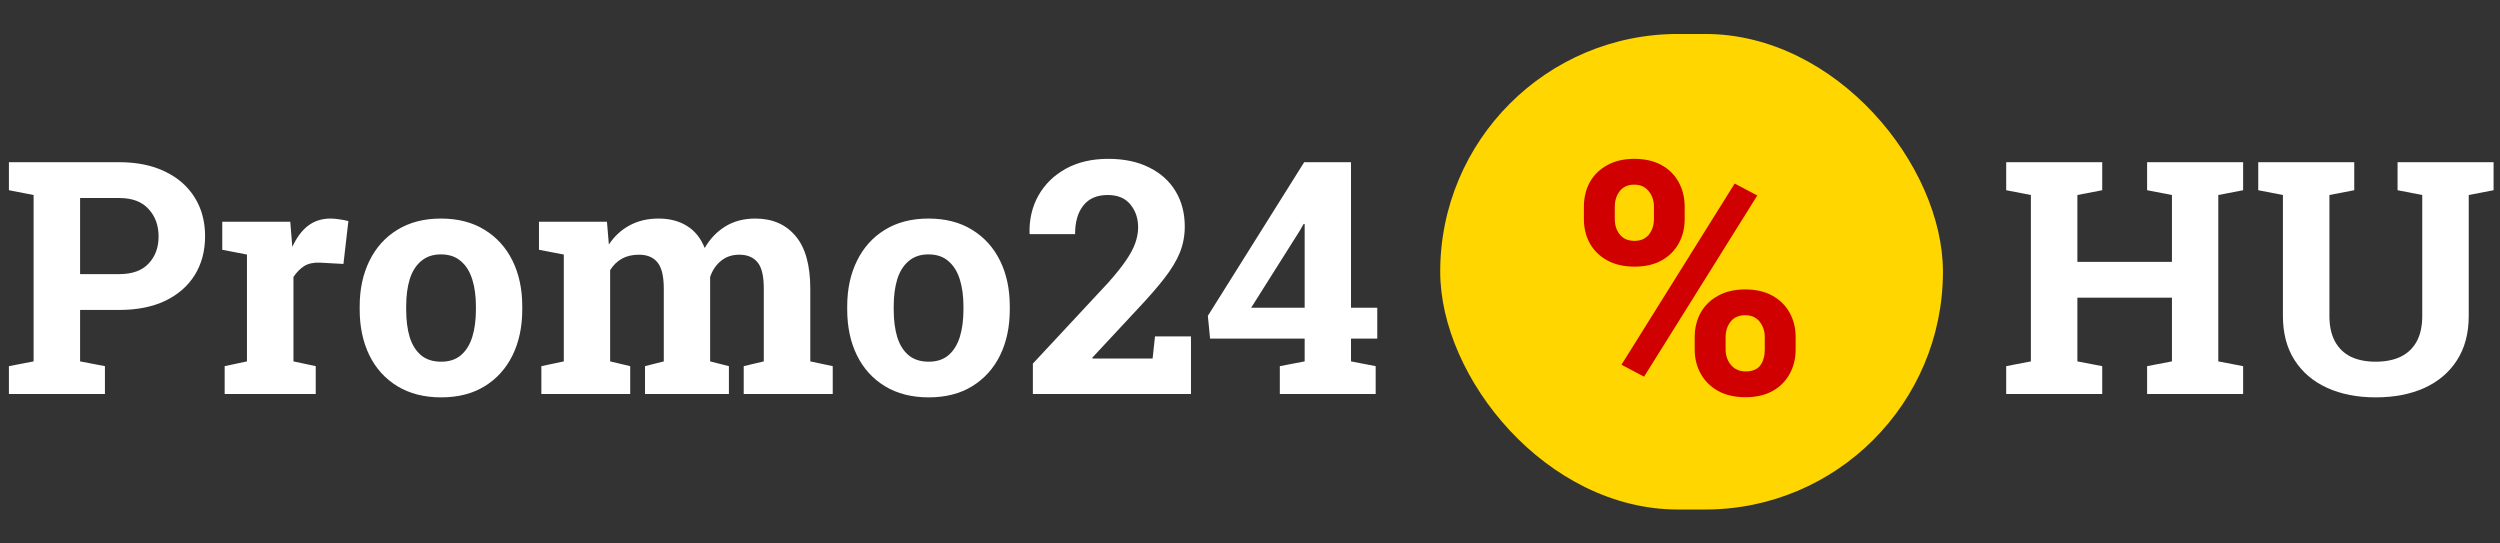 <svg
  width="184"
  height="40"
  view-box="0 0 184 40"
  fill="none"
  xmlns="http://www.w3.org/2000/svg"
>
  <rect width="100%" height="100%" fill="#333333" stroke="none"/>
  <path
    d="M0.656 29V26.949L2.473 26.598V14.352L0.656 14V11.938H2.473H8.777C10.082 11.938 11.207 12.168 12.152 12.629C13.098 13.082 13.824 13.719 14.332 14.539C14.84 15.352 15.094 16.301 15.094 17.387C15.094 18.473 14.84 19.426 14.332 20.246C13.824 21.059 13.098 21.691 12.152 22.145C11.207 22.59 10.082 22.812 8.777 22.812H5.895V26.598L7.723 26.949V29H0.656ZM5.895 20.176H8.777C9.73 20.176 10.449 19.918 10.934 19.402C11.426 18.879 11.672 18.215 11.672 17.41C11.672 16.59 11.426 15.914 10.934 15.383C10.449 14.844 9.73 14.574 8.777 14.574H5.895V20.176ZM16.535 29V26.949L18.176 26.598V18.734L16.359 18.383V16.32H21.363L21.492 17.891L21.516 18.172C21.828 17.484 22.215 16.965 22.676 16.613C23.137 16.262 23.688 16.086 24.328 16.086C24.531 16.086 24.754 16.105 24.996 16.145C25.238 16.176 25.453 16.219 25.641 16.273L25.277 19.426L23.578 19.332C23.094 19.309 22.699 19.391 22.395 19.578C22.098 19.766 21.832 20.035 21.598 20.387V26.598L23.238 26.949V29H16.535ZM32.473 29.246C31.223 29.246 30.148 28.973 29.25 28.426C28.352 27.879 27.664 27.121 27.188 26.152C26.711 25.176 26.473 24.055 26.473 22.789V22.543C26.473 21.285 26.711 20.172 27.188 19.203C27.664 18.227 28.348 17.465 29.238 16.918C30.137 16.363 31.207 16.086 32.449 16.086C33.707 16.086 34.781 16.363 35.672 16.918C36.562 17.465 37.246 18.223 37.723 19.191C38.199 20.16 38.438 21.277 38.438 22.543V22.789C38.438 24.055 38.199 25.176 37.723 26.152C37.246 27.121 36.562 27.879 35.672 28.426C34.781 28.973 33.715 29.246 32.473 29.246ZM32.473 26.621C33.066 26.621 33.551 26.461 33.926 26.141C34.301 25.82 34.578 25.375 34.758 24.805C34.938 24.227 35.027 23.555 35.027 22.789V22.543C35.027 21.793 34.938 21.133 34.758 20.562C34.578 19.984 34.297 19.535 33.914 19.215C33.539 18.887 33.051 18.723 32.449 18.723C31.863 18.723 31.379 18.887 30.996 19.215C30.613 19.535 30.332 19.984 30.152 20.562C29.98 21.133 29.895 21.793 29.895 22.543V22.789C29.895 23.555 29.98 24.227 30.152 24.805C30.332 25.383 30.613 25.832 30.996 26.152C31.379 26.465 31.871 26.621 32.473 26.621ZM39.844 29V26.949L41.496 26.598V18.734L39.668 18.383V16.32H44.672L44.812 17.996C45.219 17.387 45.727 16.918 46.336 16.59C46.953 16.254 47.664 16.086 48.469 16.086C49.281 16.086 49.977 16.266 50.555 16.625C51.141 16.984 51.578 17.527 51.867 18.254C52.258 17.574 52.766 17.043 53.391 16.66C54.016 16.277 54.75 16.086 55.594 16.086C56.844 16.086 57.828 16.512 58.547 17.363C59.273 18.215 59.637 19.512 59.637 21.254V26.598L61.289 26.949V29H54.738V26.949L56.215 26.598V21.242C56.215 20.305 56.059 19.656 55.746 19.297C55.441 18.93 54.996 18.746 54.41 18.746C53.879 18.746 53.43 18.898 53.062 19.203C52.695 19.5 52.43 19.895 52.266 20.387V26.598L53.648 26.949V29H47.473V26.949L48.855 26.598V21.242C48.855 20.328 48.699 19.684 48.387 19.309C48.082 18.934 47.629 18.746 47.027 18.746C46.543 18.746 46.125 18.844 45.773 19.039C45.422 19.234 45.133 19.516 44.906 19.883V26.598L46.383 26.949V29H39.844ZM68.356 29.246C67.106 29.246 66.031 28.973 65.133 28.426C64.234 27.879 63.547 27.121 63.07 26.152C62.594 25.176 62.355 24.055 62.355 22.789V22.543C62.355 21.285 62.594 20.172 63.07 19.203C63.547 18.227 64.231 17.465 65.121 16.918C66.019 16.363 67.09 16.086 68.332 16.086C69.59 16.086 70.664 16.363 71.555 16.918C72.445 17.465 73.129 18.223 73.606 19.191C74.082 20.16 74.32 21.277 74.32 22.543V22.789C74.32 24.055 74.082 25.176 73.606 26.152C73.129 27.121 72.445 27.879 71.555 28.426C70.664 28.973 69.598 29.246 68.356 29.246ZM68.356 26.621C68.949 26.621 69.434 26.461 69.809 26.141C70.184 25.82 70.461 25.375 70.641 24.805C70.82 24.227 70.91 23.555 70.91 22.789V22.543C70.91 21.793 70.82 21.133 70.641 20.562C70.461 19.984 70.18 19.535 69.797 19.215C69.422 18.887 68.934 18.723 68.332 18.723C67.746 18.723 67.262 18.887 66.879 19.215C66.496 19.535 66.215 19.984 66.035 20.562C65.863 21.133 65.777 21.793 65.777 22.543V22.789C65.777 23.555 65.863 24.227 66.035 24.805C66.215 25.383 66.496 25.832 66.879 26.152C67.262 26.465 67.754 26.621 68.356 26.621ZM76.019 29V26.762L81.551 20.82C82.113 20.188 82.555 19.637 82.875 19.168C83.195 18.699 83.422 18.273 83.555 17.891C83.695 17.5 83.766 17.113 83.766 16.73C83.766 16.066 83.574 15.504 83.191 15.043C82.816 14.582 82.262 14.352 81.527 14.352C80.738 14.352 80.141 14.609 79.734 15.125C79.328 15.633 79.125 16.336 79.125 17.234H75.797L75.773 17.164C75.75 16.133 75.969 15.207 76.43 14.387C76.898 13.559 77.57 12.902 78.445 12.418C79.328 11.934 80.367 11.691 81.562 11.691C82.734 11.691 83.738 11.902 84.574 12.324C85.418 12.738 86.066 13.32 86.519 14.07C86.973 14.82 87.199 15.688 87.199 16.672C87.199 17.352 87.078 17.992 86.836 18.594C86.594 19.188 86.215 19.816 85.699 20.48C85.184 21.145 84.519 21.906 83.707 22.766L80.391 26.328L80.414 26.387H84.832L85.008 24.758H87.656V29H76.019ZM94.195 29V26.949L96.023 26.598V24.922H89.062L88.898 23.246L95.988 11.938H99.434V22.648H101.367V24.922H99.434V26.598L101.25 26.949V29H94.195ZM92.086 22.648H96.023V16.496L95.953 16.473L95.672 16.965L92.086 22.648Z"
    fill="white"
  />
  <rect
    x="106"
    y="2.5"
    width="37"
    height="35"
    rx="17.5"
    fill="#FFD600"
  />
  <path
    d="M121.004 27.723L119.34 26.844L127.672 13.508L129.336 14.387L121.004 27.723ZM128.469 29.234C127.688 29.234 127.016 29.082 126.453 28.777C125.898 28.465 125.473 28.043 125.176 27.512C124.879 26.98 124.73 26.383 124.73 25.719V24.816C124.73 24.152 124.875 23.555 125.164 23.023C125.461 22.492 125.887 22.074 126.441 21.77C127.004 21.457 127.672 21.301 128.445 21.301C129.227 21.301 129.891 21.453 130.438 21.758C130.992 22.062 131.418 22.48 131.715 23.012C132.012 23.543 132.16 24.145 132.16 24.816V25.719C132.16 26.391 132.012 26.992 131.715 27.523C131.426 28.055 131.008 28.473 130.461 28.777C129.914 29.082 129.25 29.234 128.469 29.234ZM128.469 27.336C128.977 27.336 129.34 27.188 129.559 26.891C129.777 26.594 129.887 26.203 129.887 25.719V24.816C129.887 24.371 129.762 23.992 129.512 23.68C129.262 23.359 128.906 23.199 128.445 23.199C127.977 23.199 127.617 23.359 127.367 23.68C127.125 23.992 127.004 24.371 127.004 24.816V25.719C127.004 26.164 127.137 26.547 127.402 26.867C127.676 27.18 128.031 27.336 128.469 27.336ZM120.301 19.625C119.527 19.625 118.859 19.473 118.297 19.168C117.742 18.863 117.316 18.449 117.02 17.926C116.723 17.395 116.574 16.793 116.574 16.121V15.219C116.574 14.547 116.719 13.945 117.008 13.414C117.305 12.883 117.73 12.465 118.285 12.16C118.84 11.848 119.504 11.691 120.277 11.691C121.066 11.691 121.734 11.844 122.281 12.148C122.836 12.453 123.258 12.871 123.547 13.402C123.844 13.934 123.992 14.539 123.992 15.219V16.121C123.992 16.793 123.844 17.395 123.547 17.926C123.258 18.449 122.84 18.863 122.293 19.168C121.746 19.473 121.082 19.625 120.301 19.625ZM120.301 17.727C120.754 17.727 121.105 17.574 121.355 17.27C121.605 16.957 121.73 16.574 121.73 16.121V15.219C121.73 14.766 121.602 14.383 121.344 14.07C121.094 13.75 120.738 13.59 120.277 13.59C119.816 13.59 119.461 13.75 119.211 14.07C118.969 14.383 118.848 14.766 118.848 15.219V16.121C118.848 16.574 118.973 16.957 119.223 17.27C119.473 17.574 119.832 17.727 120.301 17.727Z"
    fill="#D00000"
  />
  <path
    d="M147.656 29V26.949L149.473 26.598V14.352L147.656 14V11.938H154.723V14L152.895 14.352V19.273H159.855V14.352L158.027 14V11.938H159.855H163.266H165.094V14L163.266 14.352V26.598L165.094 26.949V29H158.027V26.949L159.855 26.598V21.91H152.895V26.598L154.723 26.949V29H147.656ZM174.844 29.246C173.492 29.246 172.301 29.012 171.27 28.543C170.246 28.074 169.449 27.395 168.879 26.504C168.309 25.613 168.023 24.531 168.023 23.258V14.352L166.207 14V11.938H173.273V14L171.445 14.352V23.258C171.445 24.008 171.582 24.633 171.855 25.133C172.129 25.633 172.52 26.008 173.027 26.258C173.535 26.5 174.141 26.621 174.844 26.621C175.562 26.621 176.176 26.5 176.684 26.258C177.199 26.008 177.594 25.633 177.867 25.133C178.141 24.633 178.277 24.008 178.277 23.258V14.352L176.461 14V11.938H183.527V14L181.699 14.352V23.258C181.699 24.531 181.41 25.617 180.832 26.516C180.262 27.406 179.461 28.086 178.43 28.555C177.406 29.016 176.211 29.246 174.844 29.246Z"
    fill="white"
  />
</svg>